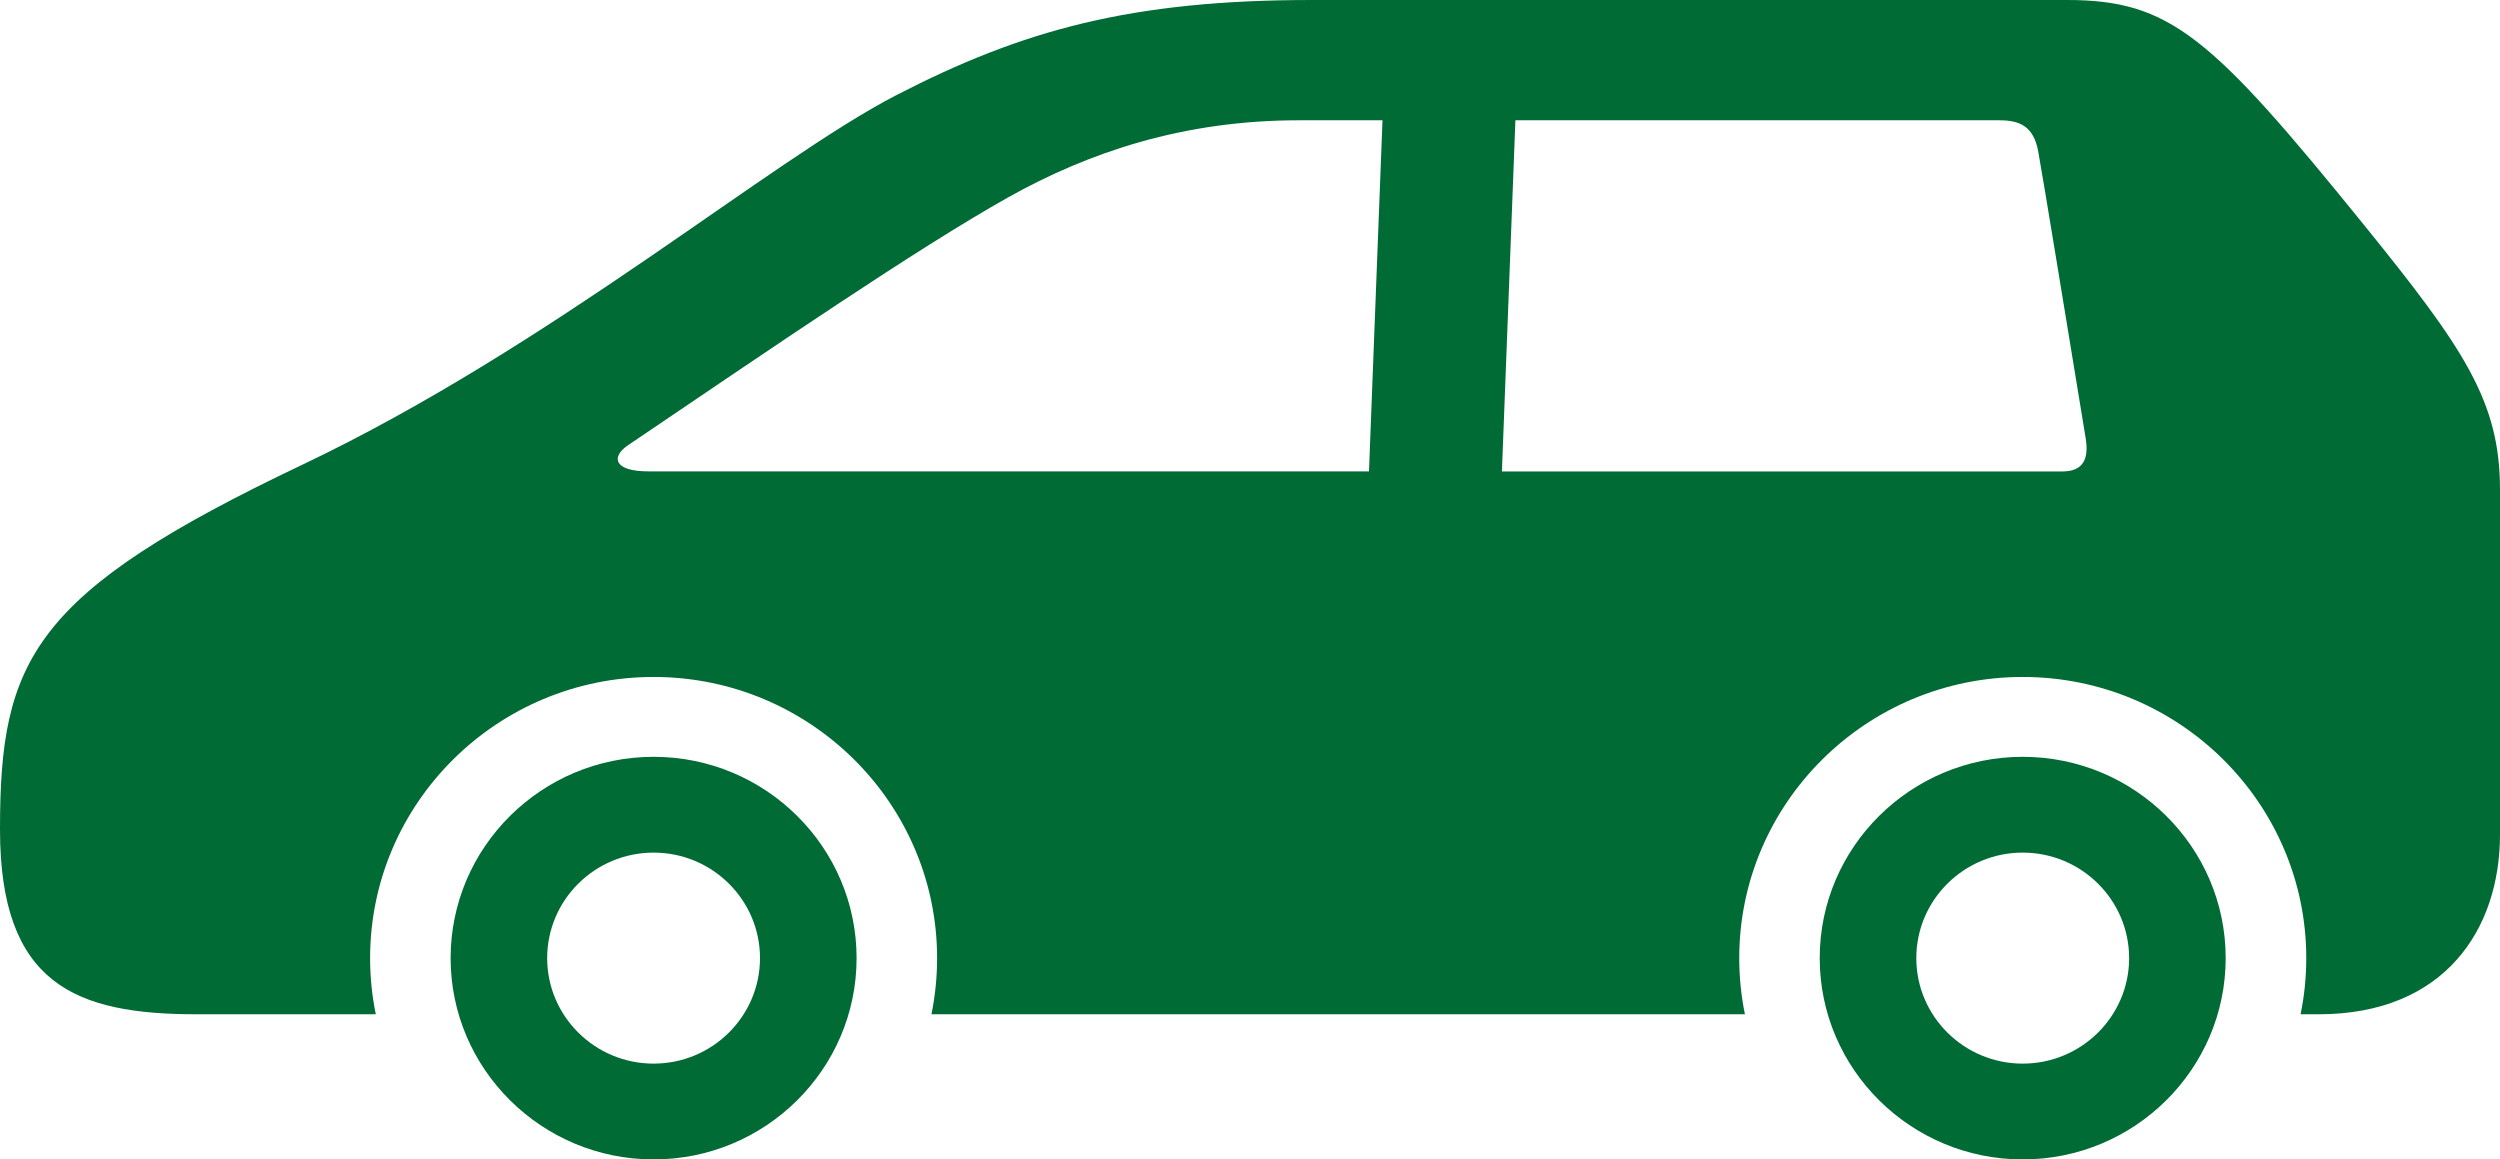 <svg width="69" height="32" viewBox="0 0 69 32" fill="none" xmlns="http://www.w3.org/2000/svg">
<g clip-path="url(#clip0_141_489)">
<path d="M0 22.893C0 27.167 2.086 27.994 5.423 27.994H10.372C10.269 27.493 10.215 26.975 10.215 26.444C10.215 22.165 13.725 18.684 18.04 18.684C22.354 18.684 25.864 22.165 25.864 26.444C25.864 26.975 25.81 27.493 25.708 27.994H48.16C48.057 27.493 48.003 26.975 48.003 26.444C48.003 22.165 51.513 18.684 55.828 18.684C60.142 18.684 63.653 22.165 63.653 26.444C63.653 26.975 63.599 27.493 63.496 27.994H63.995C67.471 27.994 69 25.649 69 23.031V13.517C69 11.083 68.016 9.628 65.246 6.208C61.02 0.99 59.897 0 57.041 0H36.217C31.212 0 28.222 0.83 24.745 2.623C21.268 4.416 15.226 9.554 8.343 12.827C0.888 16.371 0 18.204 0 22.893ZM41.453 13.01L41.825 3.32H55.184C55.75 3.32 56.124 3.488 56.253 4.168C56.352 4.688 57.16 9.628 57.563 12.084C57.657 12.654 57.512 13.012 56.918 13.012H41.453V13.01ZM17.335 12.287C21.267 9.628 25.301 6.864 27.82 5.45C30.053 4.197 32.673 3.32 35.843 3.32H38.157L37.784 13.01H17.893C16.933 13.01 16.86 12.607 17.335 12.287Z" fill="#006B35"/>
<path d="M55.827 32C58.916 32 61.429 29.508 61.429 26.444C61.429 23.38 58.916 20.888 55.827 20.888C52.737 20.888 50.224 23.38 50.224 26.444C50.224 29.508 52.737 32 55.827 32ZM52.89 26.444C52.89 24.838 54.207 23.532 55.827 23.532C57.446 23.532 58.764 24.838 58.764 26.444C58.764 28.05 57.446 29.356 55.827 29.356C54.207 29.356 52.89 28.05 52.89 26.444Z" fill="#006B35"/>
<path d="M18.04 32C21.129 32 23.642 29.508 23.642 26.444C23.642 23.38 21.129 20.888 18.04 20.888C14.95 20.888 12.437 23.38 12.437 26.444C12.437 29.508 14.95 32 18.04 32ZM15.102 26.444C15.102 24.838 16.42 23.532 18.04 23.532C19.659 23.532 20.976 24.838 20.976 26.444C20.976 28.05 19.659 29.356 18.04 29.356C16.42 29.356 15.102 28.05 15.102 26.444Z" fill="#006B35"/>
</g>
<defs>
<clipPath id="clip0_141_489">
<rect width="69" height="32" fill="white"/>
</clipPath>
</defs>
</svg>
